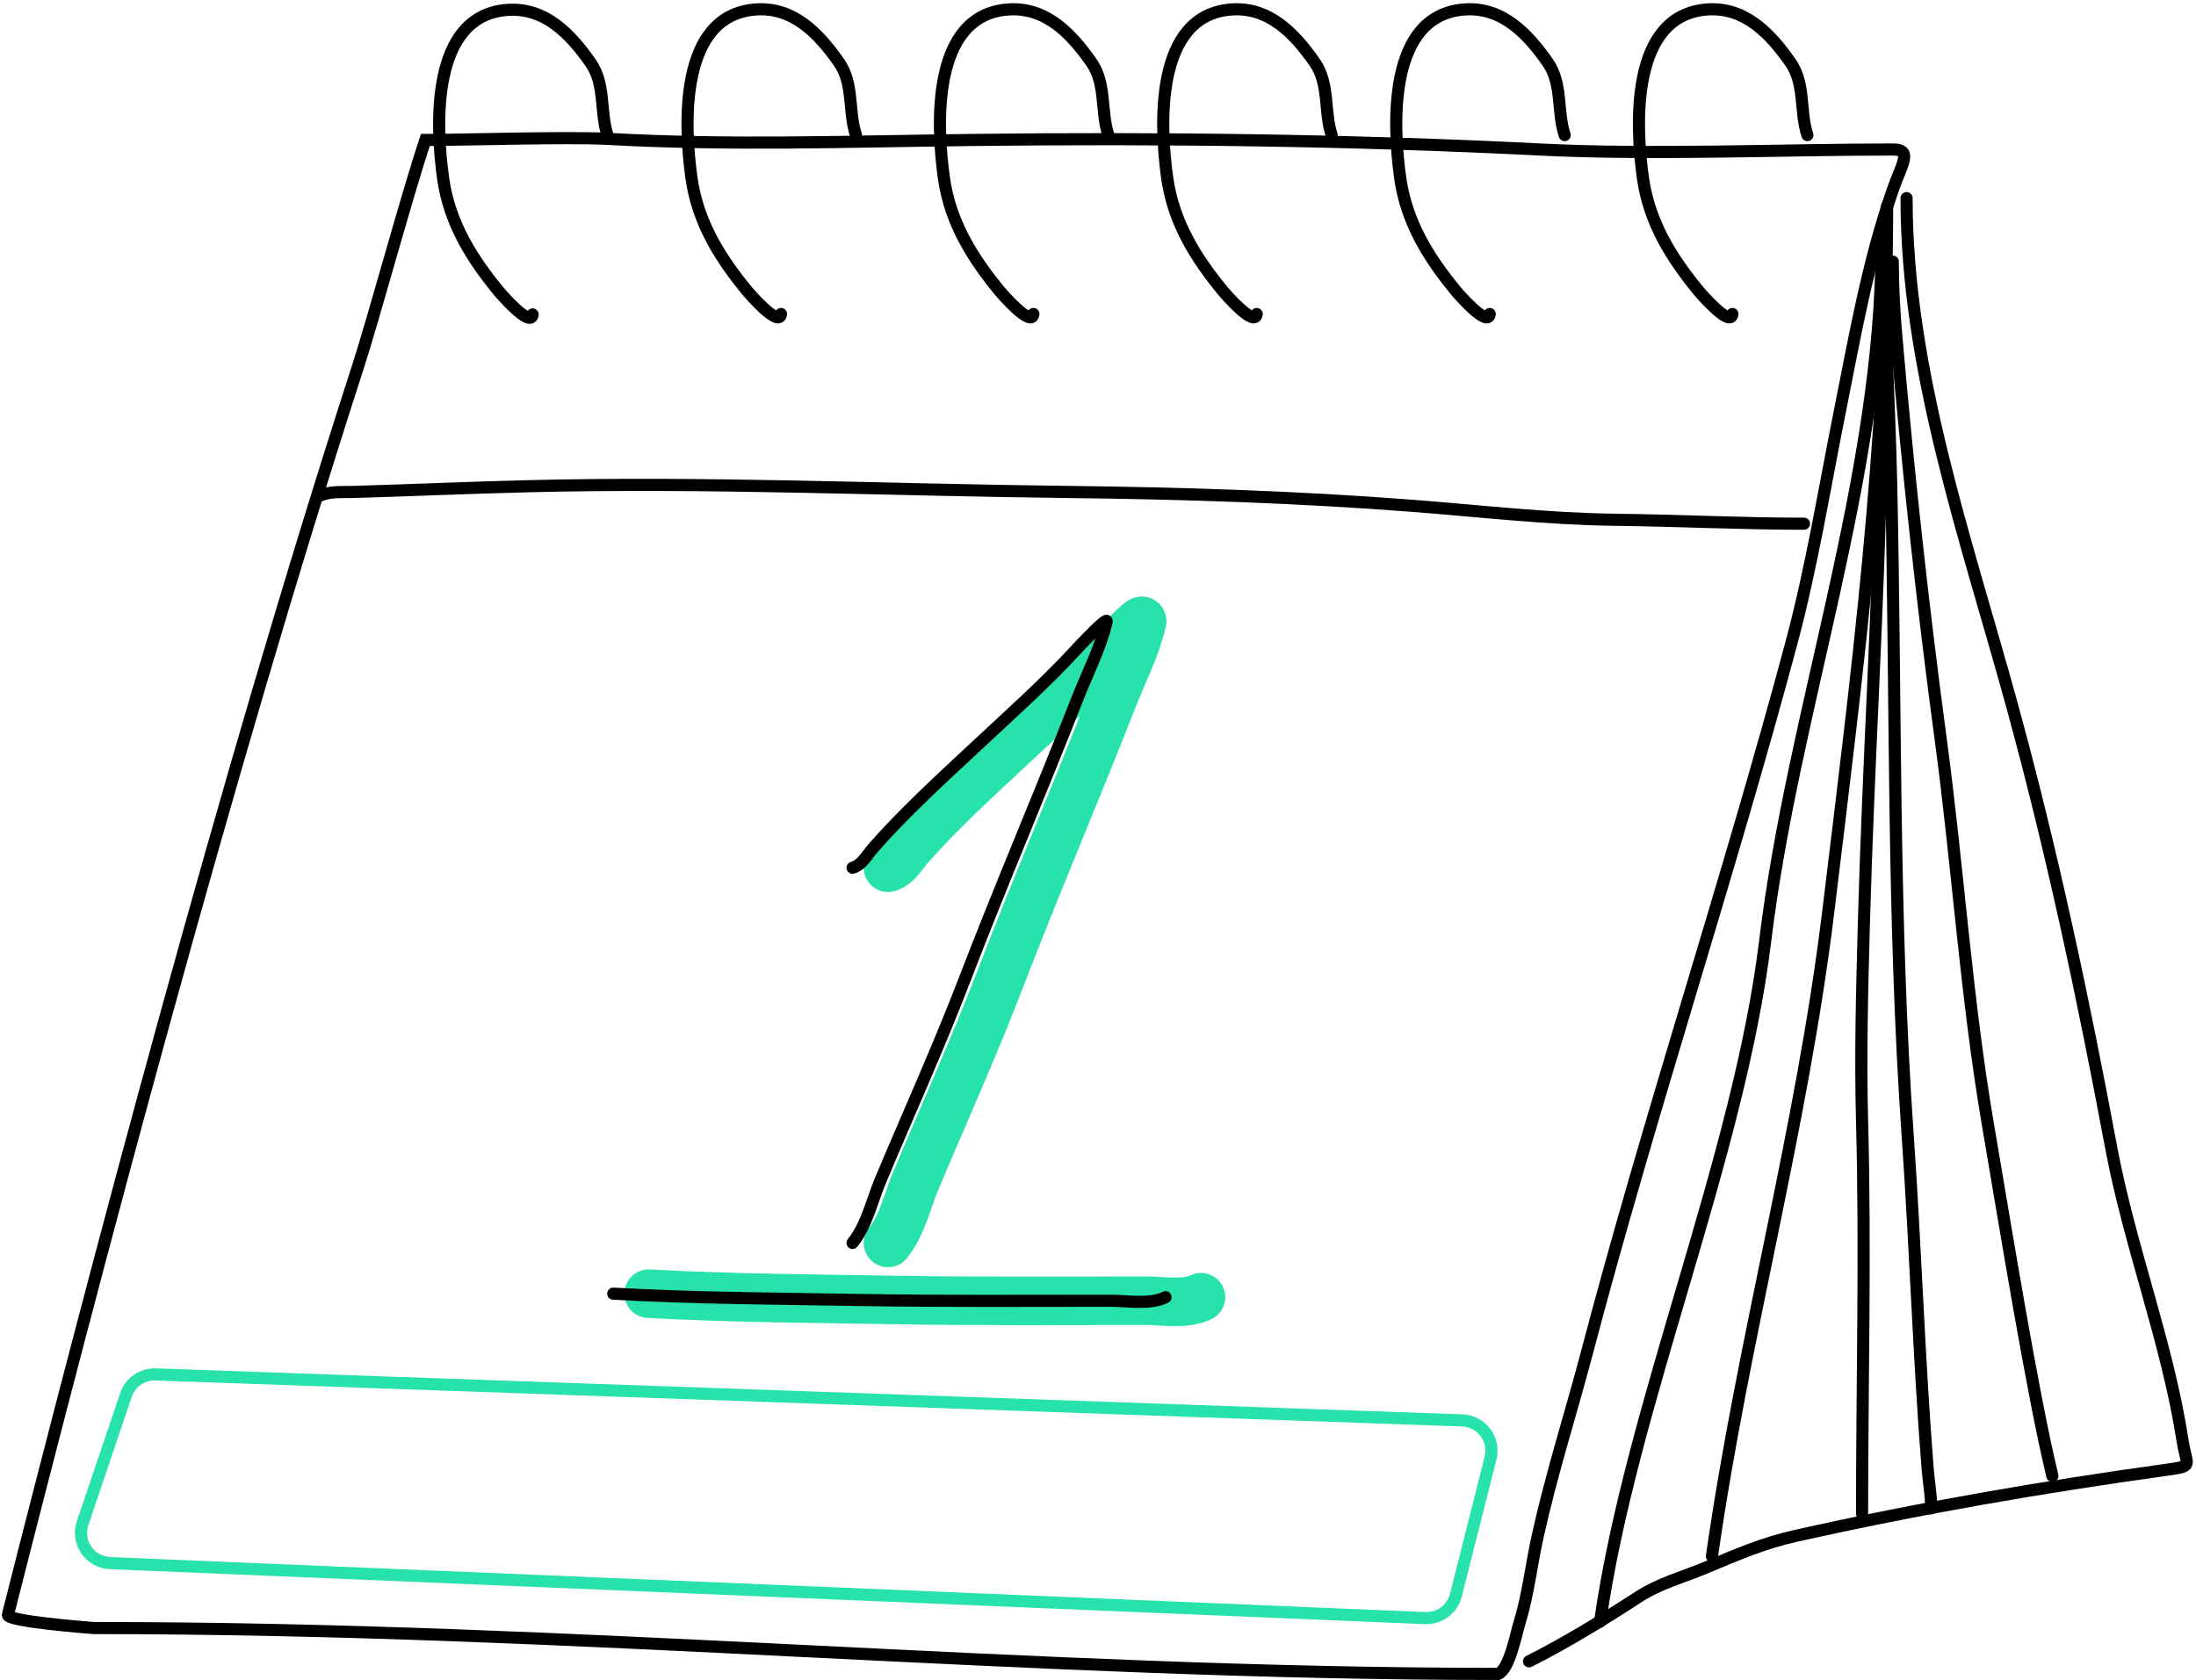 <?xml version="1.0" encoding="UTF-8"?> <svg xmlns="http://www.w3.org/2000/svg" width="362" height="277" viewBox="0 0 362 277" fill="none"><g clip-path="url(#clip0_59_33)"><path d="M58.92 60.745C61.761 51.969 66.922 32.681 70.123 23.079C76.563 23.079 93.822 22.54 100.266 22.901C120.231 24.017 140.07 23.312 160.045 23.079C191.326 22.713 222.553 23.076 253.795 24.647C272.431 25.584 293.44 24.647 312.077 24.647C315.321 24.647 313.5 27.071 312.077 31.137C307.892 43.095 305.714 55.717 303.237 68.1C300.736 80.604 298.647 93.523 295.359 105.814C284.863 145.06 271.987 183.611 261.638 222.878C258.956 233.052 255.743 243.034 253.474 253.32C252.428 258.064 251.886 263.075 250.445 267.721C249.908 269.449 248.806 275.265 246.968 276C169.774 276 95.729 268.434 15.463 268.434L15.455 268.433C14.65 268.372 0.824 267.32 1.311 266.224C15.463 210.383 37.077 128.216 58.92 60.745Z" stroke="black" stroke-width="2" stroke-linecap="round"></path><path d="M314.287 32.668C314.287 61.084 324.188 89.042 331.612 116.081C338.257 140.283 343.394 164.498 348.009 189.156C351.072 205.519 357.281 221.244 359.808 237.671C360.444 241.801 361.738 241.703 357.135 242.341C336.571 245.188 316.234 248.708 295.965 253.249C290.716 254.424 286.308 256.32 281.421 258.382C277.538 260.02 273.652 260.995 270.05 263.336C264.373 267.026 258.055 270.92 252.049 273.924" stroke="black" stroke-width="2" stroke-linecap="round"></path><path d="M311.079 33.951C311.079 72.76 306.059 111.848 301.383 150.301C297.03 186.109 287.304 220.908 282.206 256.599" stroke="black" stroke-width="2" stroke-linecap="round"></path><path d="M310.184 39.94C310.184 78.748 295.655 116.715 290.979 155.169C286.626 190.977 268.871 231.698 263.772 267.389" stroke="black" stroke-width="2" stroke-linecap="round"></path><path d="M310.553 37.777C311.145 49.62 310.401 61.545 310.174 73.445C309.673 99.731 307.975 125.966 307.252 152.248C306.953 163.106 306.662 174.08 306.954 184.938C307.529 206.339 306.954 228.209 306.954 249.593" stroke="black" stroke-width="2" stroke-linecap="round"></path><path d="M310.553 38.751C310.553 52.262 311.438 65.919 311.744 79.452C312.555 115.359 311.962 151.447 314.477 187.292C315.756 205.521 316.314 223.831 317.752 242.038C317.931 244.309 318.347 246.419 318.347 248.695" stroke="black" stroke-width="2" stroke-linecap="round"></path><path d="M312.015 43.135C312.015 47.298 312.249 51.433 312.61 55.583C314.536 77.699 316.953 99.886 319.917 121.884C322.771 143.07 324.102 164.403 327.71 185.479C330.567 202.167 334.991 229.588 338.319 243.337" stroke="black" stroke-width="2" stroke-linecap="round"></path><path d="M52.518 81.798C54.374 80.957 56.312 81.17 58.295 81.111C67.847 80.826 77.392 80.413 86.947 80.172C116.537 79.424 146.165 80.772 175.756 81.111C194.727 81.328 213.759 81.927 232.689 83.388C243.887 84.252 255.05 85.568 266.278 85.7C276.612 85.823 286.997 86.351 297.381 86.351" stroke="black" stroke-width="2" stroke-linecap="round"></path><path d="M146.383 143.072C147.931 142.65 148.829 140.89 149.82 139.765C154.973 133.914 160.862 128.545 166.55 123.229C172.315 117.842 178.207 112.617 183.54 106.791C183.897 106.401 188.492 101.525 188.274 102.479C187.294 106.764 185.064 111.063 183.475 115.124C177.406 130.635 170.84 145.937 164.864 161.489C160.558 172.695 155.628 183.565 150.987 194.625C149.546 198.06 148.739 201.991 146.383 204.936" stroke="#27E2AA" stroke-width="8" stroke-linecap="round"></path><path d="M106.932 213.302C120.338 214.047 133.863 214.11 147.331 214.34C161.206 214.576 175.087 214.469 188.963 214.469C191.708 214.469 195.442 215.153 197.976 213.886" stroke="#27E2AA" stroke-width="8" stroke-linecap="round"></path><path d="M87.8 51.845C87.504 54.219 82.374 48.218 82.352 48.191C77.732 42.604 74.079 36.744 73.05 29.431C71.835 20.796 70.93 2.575 83.614 1.636C89.868 1.172 94.061 5.638 97.368 10.362C99.845 13.9 98.869 18.475 100.159 22.344" stroke="black" stroke-width="2" stroke-linecap="round"></path><path d="M128.741 51.772C128.444 54.145 123.314 48.144 123.292 48.118C118.672 42.531 115.019 36.67 113.99 29.358C112.775 20.723 111.871 2.502 124.555 1.562C130.808 1.099 135.002 5.565 138.309 10.289C140.785 13.827 139.809 18.401 141.099 22.271" stroke="black" stroke-width="2" stroke-linecap="round"></path><path d="M170.351 51.772C170.055 54.145 164.925 48.144 164.903 48.118C160.283 42.531 156.63 36.67 155.601 29.358C154.385 20.723 153.481 2.502 166.165 1.562C172.419 1.099 176.612 5.565 179.919 10.289C182.396 13.827 181.42 18.401 182.71 22.271" stroke="black" stroke-width="2" stroke-linecap="round"></path><path d="M207.161 51.772C206.864 54.145 201.734 48.144 201.712 48.118C197.093 42.531 193.439 36.67 192.41 29.358C191.195 20.723 190.291 2.502 202.975 1.562C209.228 1.099 213.422 5.565 216.729 10.289C219.206 13.827 218.23 18.401 219.519 22.271" stroke="black" stroke-width="2" stroke-linecap="round"></path><path d="M245.571 51.772C245.274 54.145 240.144 48.144 240.122 48.118C235.503 42.531 231.849 36.67 230.82 29.358C229.605 20.723 228.701 2.502 241.385 1.562C247.638 1.099 251.832 5.565 255.139 10.289C257.616 13.827 256.64 18.401 257.929 22.271" stroke="black" stroke-width="2" stroke-linecap="round"></path><path d="M285.581 51.772C285.284 54.145 280.155 48.144 280.133 48.118C275.513 42.531 271.86 36.67 270.831 29.358C269.615 20.723 268.711 2.502 281.395 1.562C287.648 1.099 291.842 5.565 295.149 10.289C297.626 13.827 296.65 18.401 297.94 22.271" stroke="black" stroke-width="2" stroke-linecap="round"></path><path d="M140.541 143.072C142.089 142.65 142.987 140.89 143.978 139.765C149.131 133.914 155.02 128.545 160.708 123.229C166.473 117.842 172.365 112.617 177.698 106.791C178.055 106.401 182.649 101.525 182.432 102.479C181.452 106.764 179.222 111.063 177.633 115.124C171.563 130.635 164.998 145.937 159.022 161.489C154.716 172.695 149.786 183.565 145.145 194.625C143.704 198.06 142.896 201.991 140.541 204.936" stroke="black" stroke-width="2" stroke-linecap="round"></path><path d="M101.09 213.302C114.496 214.047 128.021 214.11 141.489 214.34C155.364 214.576 169.244 214.469 183.12 214.469C185.865 214.469 189.599 215.153 192.134 213.886" stroke="black" stroke-width="2" stroke-linecap="round"></path><path d="M25.671 226.618L241.037 234.201C244.221 234.313 246.49 237.335 245.708 240.424L239.992 263.025C239.412 265.321 237.302 266.894 234.936 266.795L18.146 257.731C14.814 257.591 12.55 254.292 13.618 251.134L20.758 230.014C21.466 227.921 23.463 226.54 25.671 226.618Z" stroke="#27E2AA" stroke-width="2"></path></g><defs><clipPath id="clip0_59_33"><rect width="362" height="277" fill="white"></rect></clipPath></defs></svg> 